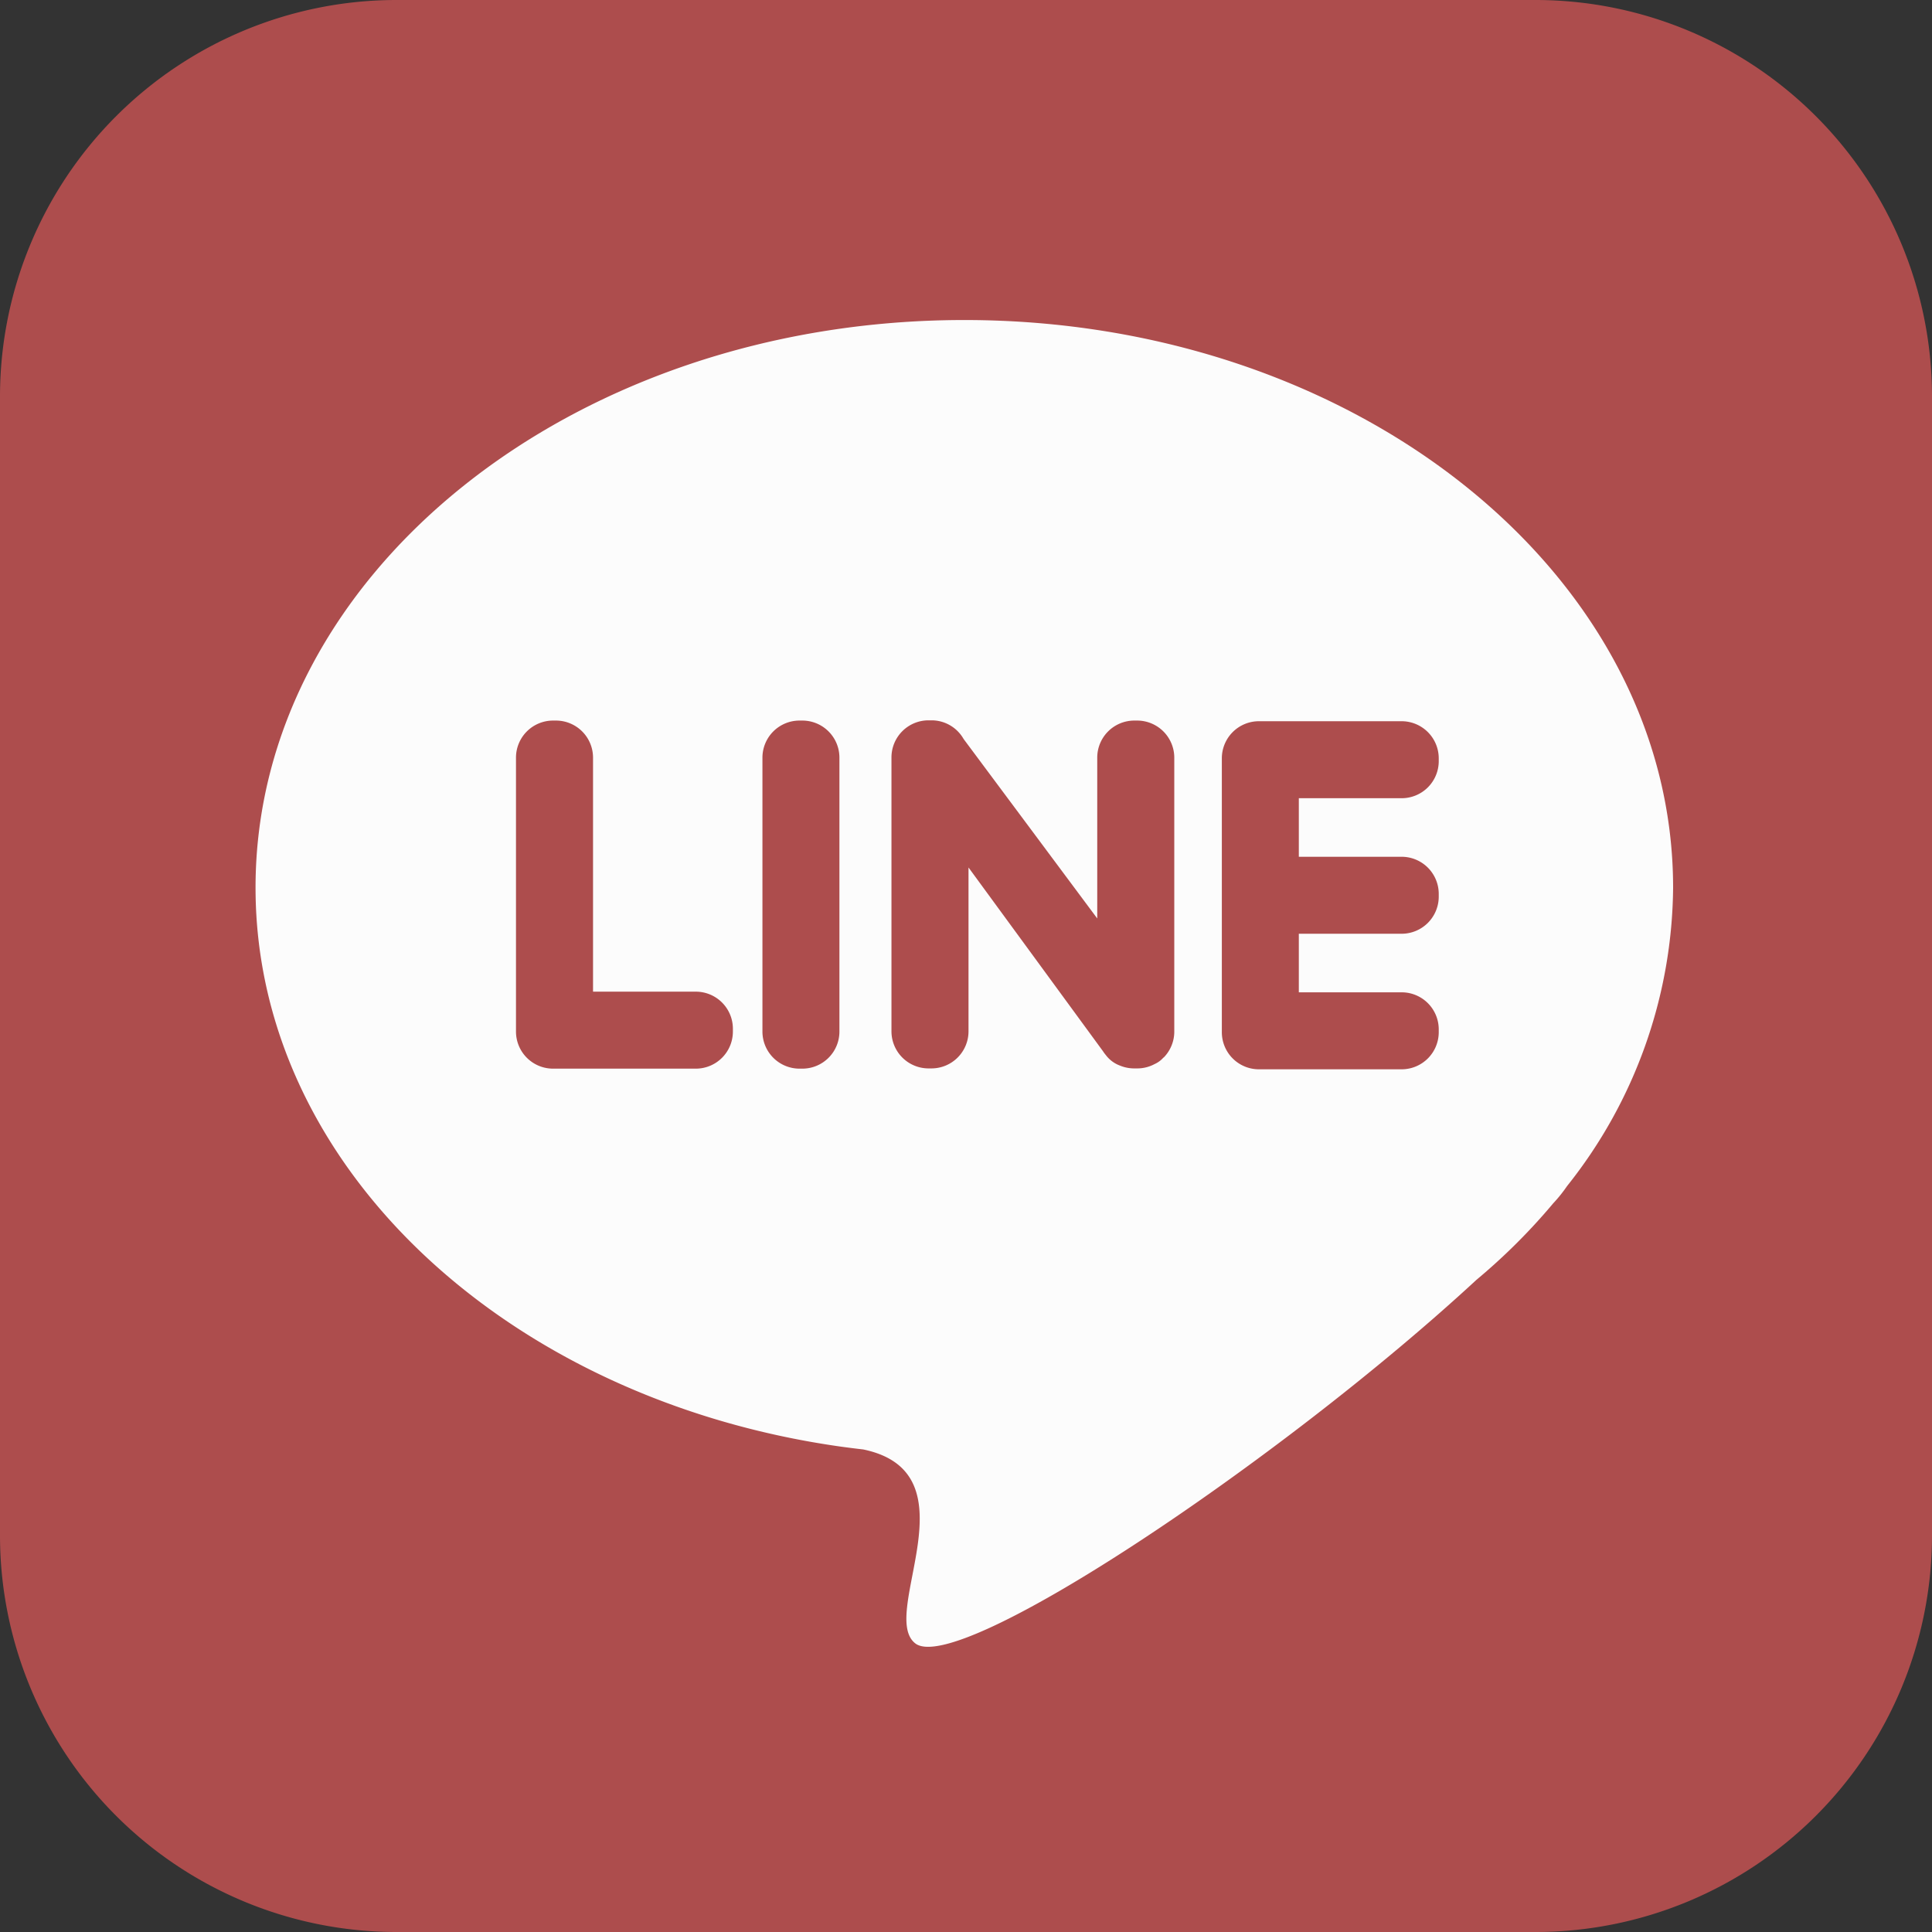 <svg data-name="구성 요소 46 – 3" xmlns="http://www.w3.org/2000/svg" width="32.298" height="32.298" viewBox="0 0 32.298 32.298">
    <rect x="0" y="0" width="32.298" height="32.298" fill="#333333" stroke="none"/>
    <path data-name="사각형 78" transform="translate(2.354 4.083)" style="fill:#fcfcfc" d="M0 0h27.954v24.214H0z"/>
    <g data-name="그룹 191">
        <path data-name="패스 372" d="M1275.054 3859.765h-19.077a6.63 6.63 0 0 0-6.611 6.61v19.078a6.63 6.63 0 0 0 6.611 6.61h19.077a6.63 6.63 0 0 0 6.61-6.61v-19.078a6.63 6.63 0 0 0-6.61-6.61zm.51 19.827a2.389 2.389 0 0 1-.219.275l-.007.007a10.167 10.167 0 0 1-1.289 1.286c-3.276 3.029-8.67 6.635-9.382 6.078-.619-.483 1.02-2.849-.87-3.242a16.29 16.29 0 0 1-.394-.05c-5.55-.789-9.765-4.671-9.765-9.342 0-5.241 5.3-9.489 11.849-9.489s11.849 4.248 11.849 9.489a8.1 8.1 0 0 1-1.772 4.988z" style="fill:#ad4d4d" transform="translate(-1249.366 -3859.765)"/>
        <path data-name="패스 373" d="M1258.609 3877.63H1261a.62.62 0 0 0 .618-.618v-.051a.62.62 0 0 0-.618-.618h-1.72v-3.914a.62.62 0 0 0-.618-.618h-.052a.62.62 0 0 0-.618.618v4.583a.62.62 0 0 0 .618.618zm14.809-2.873v-.051a.621.621 0 0 0-.619-.618h-1.72v-.979h1.72a.62.62 0 0 0 .619-.618v-.051a.621.621 0 0 0-.619-.618h-2.389a.62.62 0 0 0-.618.618v4.583a.62.62 0 0 0 .618.618h2.389a.621.621 0 0 0 .619-.618v-.052a.62.62 0 0 0-.619-.617h-1.72v-.979h1.72a.621.621 0 0 0 .619-.618zm-4.6 2.689a.619.619 0 0 0 .179-.434v-4.583a.621.621 0 0 0-.619-.618h-.051a.62.62 0 0 0-.618.618v2.69l-2.234-3a.617.617 0 0 0-.536-.312h-.052a.62.62 0 0 0-.618.618v4.583a.62.62 0 0 0 .618.618h.052a.62.62 0 0 0 .618-.618v-2.741l2.249 3.073a.55.55 0 0 0 .046.062.52.52 0 0 0 .24.178.615.615 0 0 0 .235.046h.051a.611.611 0 0 0 .289-.072.431.431 0 0 0 .151-.112zm-6.088.184h.051a.62.62 0 0 0 .618-.618v-4.583a.62.62 0 0 0-.618-.618h-.051a.62.62 0 0 0-.618.618v4.583a.62.62 0 0 0 .622.618z" style="fill:#ad4d4d" transform="translate(-1249.366 -3859.765)"/>
    </g>
</svg>
